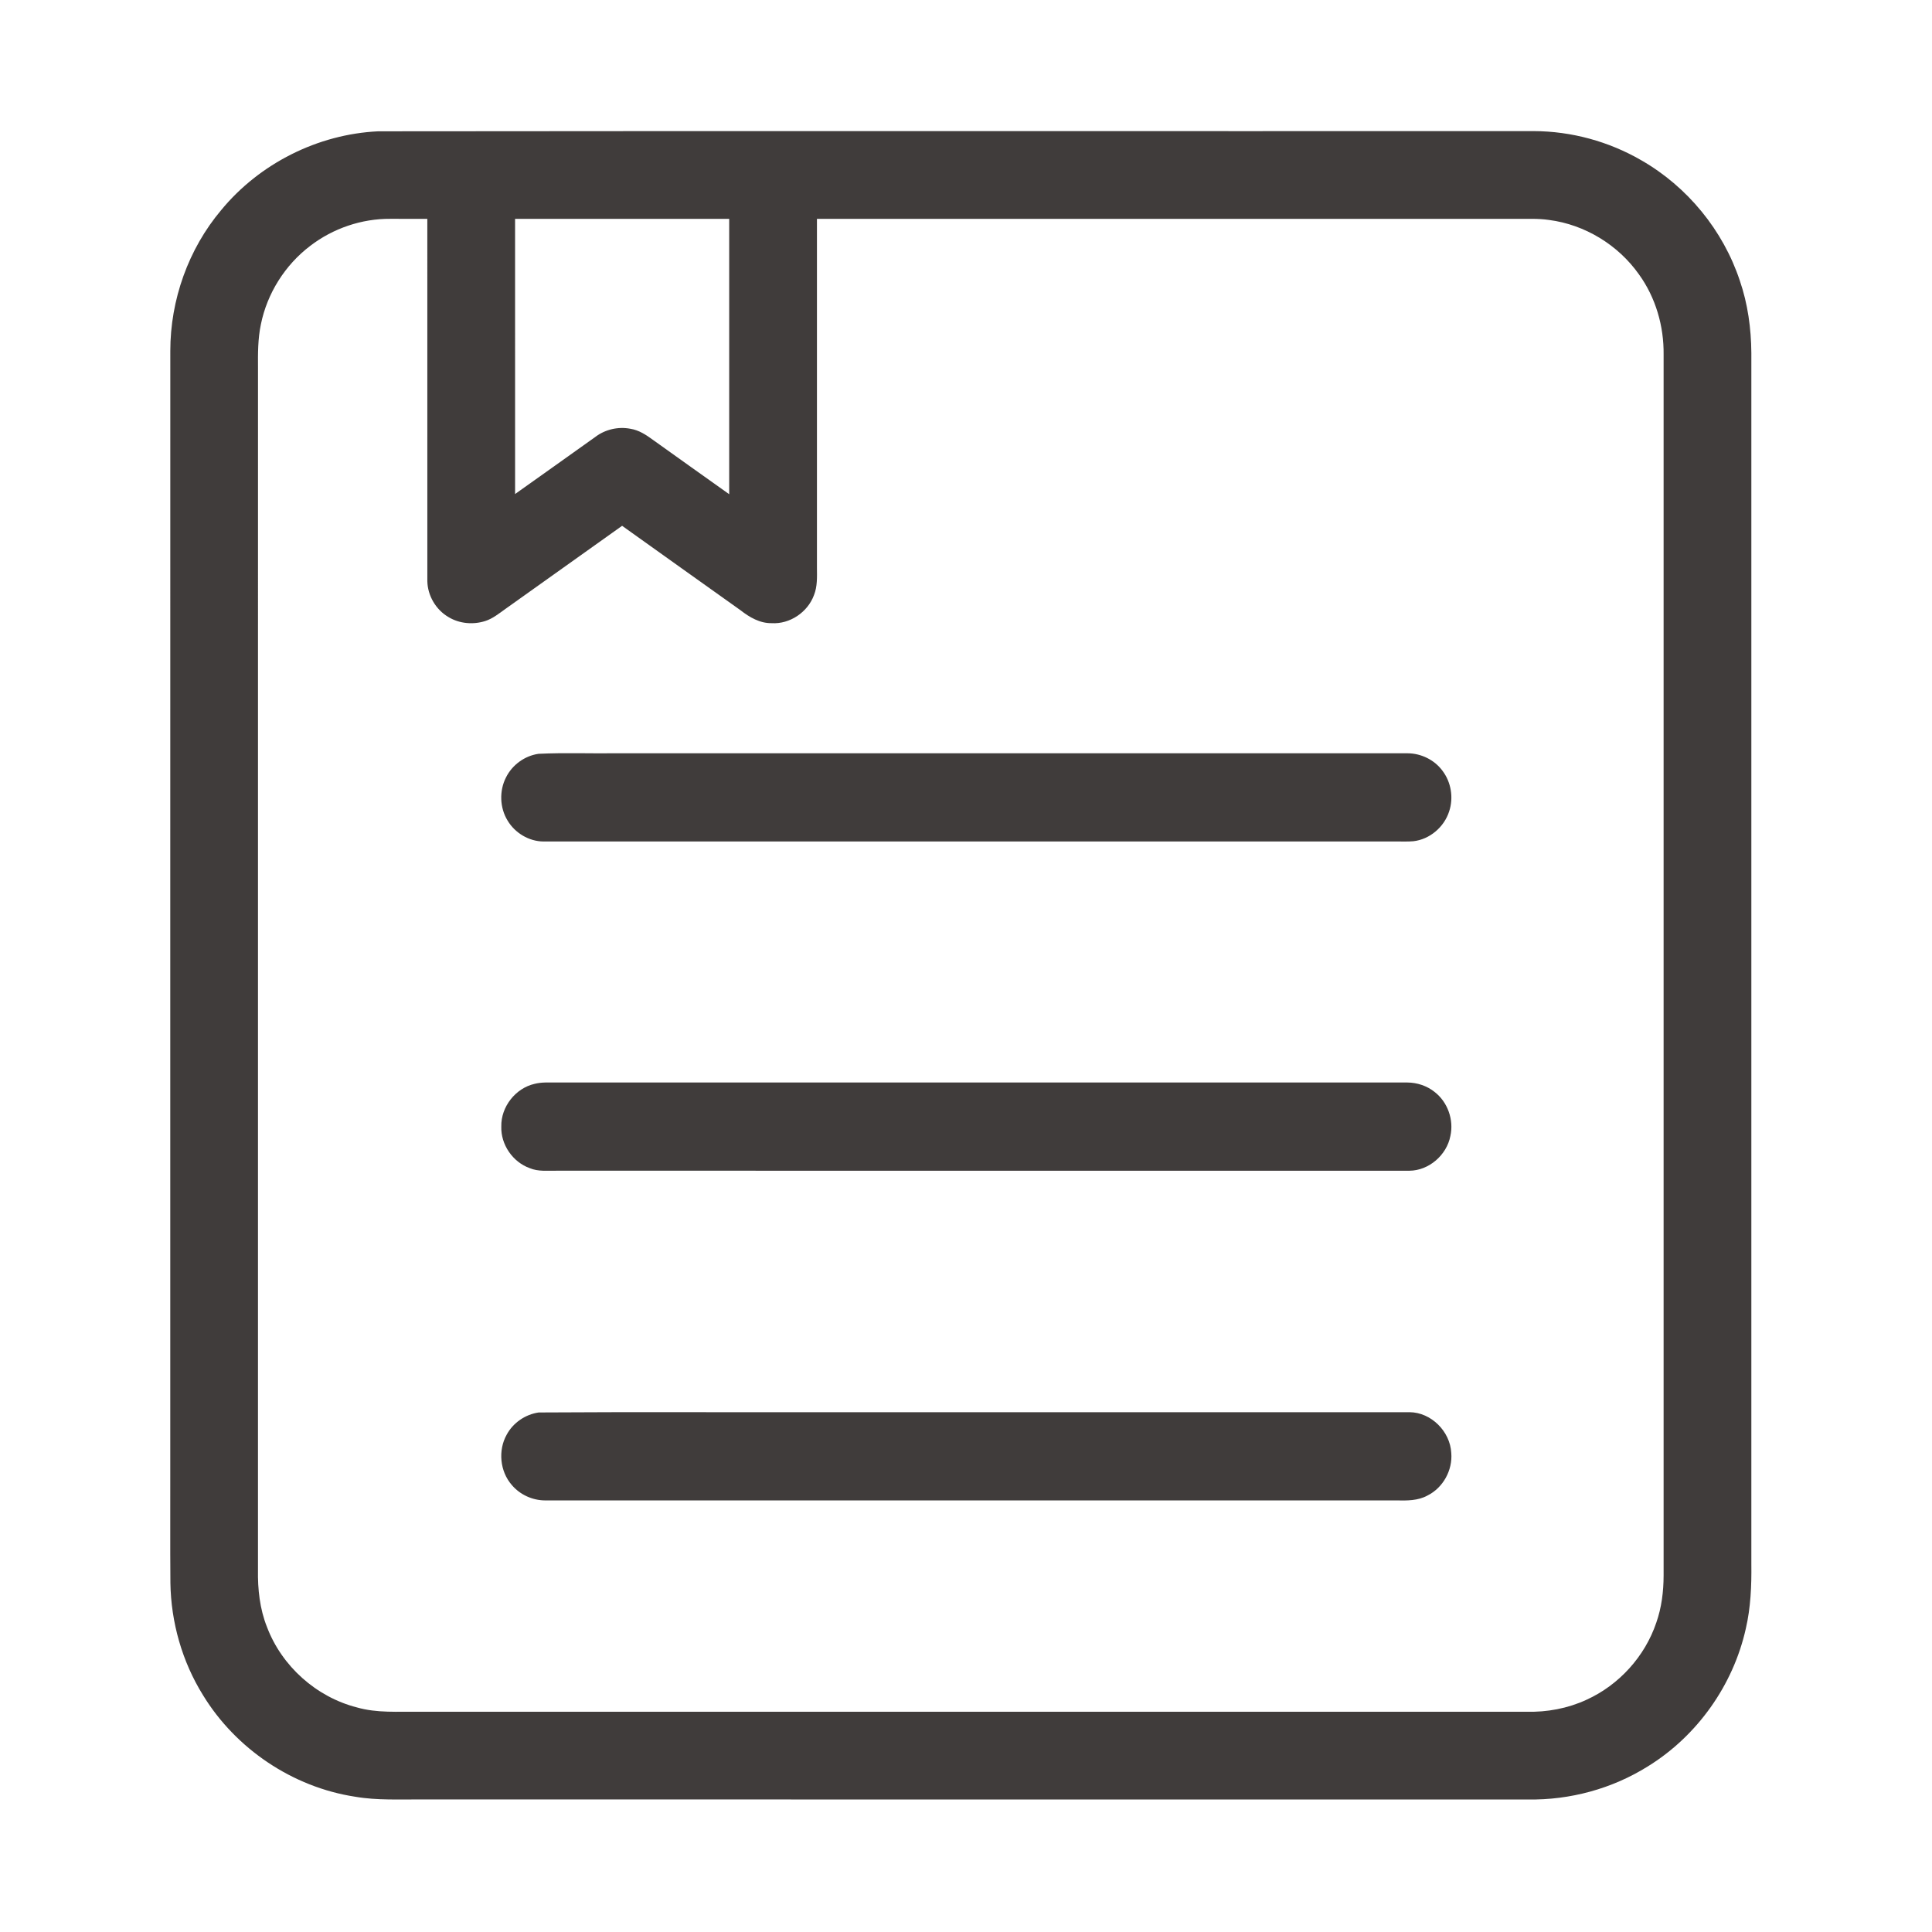 <?xml version="1.0" standalone="no"?><!DOCTYPE svg PUBLIC "-//W3C//DTD SVG 1.1//EN" "http://www.w3.org/Graphics/SVG/1.1/DTD/svg11.dtd"><svg t="1721874484128" class="icon" viewBox="0 0 1024 1024" version="1.1" xmlns="http://www.w3.org/2000/svg" p-id="8568" xmlns:xlink="http://www.w3.org/1999/xlink" width="100" height="100"><path d="M200.42 69.6c204.18-0.24 408.36-0.02 612.55-0.11 19.91 0.06 39.79 5.49 57 15.49 24.38 13.97 43.33 37.1 52.17 63.77 4.23 12.29 6.01 25.31 6.11 38.28v641.96c0.14 11.45-0.33 23.01-2.93 34.2-6.67 30-25.81 56.96-51.99 73.07-18.87 11.8-41.19 17.88-63.43 17.5-195.29-0.02-390.58-0.01-585.87-0.01-11.97-0.13-24.04 0.6-35.9-1.47-33-5.06-63.16-25.35-80.54-53.83-11.05-17.77-16.96-38.59-17.27-59.49-0.17-20.34-0.02-40.68-0.07-61.01 0.02-197.32-0.03-394.64 0.02-591.95 0-27.03 9.55-53.98 26.99-74.67 20.31-24.67 51.23-40.22 83.16-41.73m-36 60.72c-13.33 10.12-22.83 25.18-26.14 41.59-1.61 7.59-1.58 15.39-1.53 23.11-0.01 212.32 0.01 424.64-0.01 636.96-0.18 10.31 0.94 20.78 4.79 30.42 7.85 20.72 26.12 37.05 47.58 42.55 10.71 3.08 21.92 2.18 32.91 2.3 195.67 0.01 391.34-0.01 587.01 0.01 10.91 0.29 21.93-1.75 31.85-6.35 17.22-7.81 30.97-22.96 37-40.89 2.82-8.02 3.85-16.53 3.87-24.99-0.01-215.68 0-431.36 0-647.04 0.19-15.09-4.19-30.27-13.06-42.55-11.01-15.61-28.65-26.38-47.61-28.85-5.98-0.89-12.03-0.52-18.04-0.59H433v185.02c0.04 4.84 0.26 9.87-1.59 14.45-3.34 9.03-12.77 15.42-22.44 14.82-6.2 0.1-11.72-3.12-16.44-6.82-20.93-14.94-41.91-29.8-62.8-44.78-20.64 14.71-41.27 29.41-61.91 44.1-3.38 2.4-6.67 5.11-10.68 6.38-6.35 2.02-13.59 1.4-19.33-2.05-6.7-3.85-11.14-11.32-11.31-19.05-0.01-64.02 0-128.05-0.01-192.07-6.52-0.01-13.04 0.02-19.56-0.02-15.24-0.12-30.43 5.06-42.51 14.34M273 116c0.01 48.62-0.01 97.23 0.01 145.84 14.24-10.03 28.36-20.22 42.57-30.29 5.21-3.97 12.13-5.54 18.56-4.29 4.45 0.69 8.3 3.21 11.86 5.82 13.49 9.63 26.97 19.28 40.49 28.86 0.01-48.65 0.01-97.29 0-145.94H273z" p-id="8569" fill="#403c3b"></path><path d="M285.42 399.54c13.85-0.67 27.75-0.1 41.62-0.29 139.67 0.01 279.35-0.01 419.02 0.01 7.11 0.03 14.15 3.44 18.41 9.17 4.65 6.03 6.03 14.38 3.62 21.6-2.62 8.29-10.29 14.88-18.99 15.84-3.05 0.28-6.11 0.1-9.16 0.13-150.65 0.01-301.3-0.01-451.95 0.01-7.65-0.07-15.04-4.52-18.94-11.06-4.19-6.81-4.5-15.81-0.85-22.91 3.27-6.63 9.9-11.45 17.22-12.5zM283.31 574.47c1.88-0.47 3.81-0.68 5.75-0.72 152.29 0 304.59-0.01 456.88 0 5.14 0.04 10.29 1.72 14.33 4.93 7 5.33 10.39 14.84 8.46 23.42-1.93 10.08-11.35 18.33-21.71 18.41-150.66-0.02-301.32 0-451.98-0.01-4.76-0.07-9.73 0.54-14.25-1.35-9.04-3.22-15.42-12.52-15.09-22.13-0.21-10.38 7.5-20.23 17.61-22.55zM285.51 748.64c50.49-0.33 101-0.05 151.5-0.14 103.36-0.01 206.73 0.01 310.09-0.01 11.47 0.1 21.5 10.2 22.1 21.57 0.79 9.16-4.35 18.51-12.61 22.6-5.05 2.8-10.99 2.71-16.59 2.59H289.03c-6.77 0.01-13.45-3.02-17.8-8.21-6.27-7.2-7.33-18.31-2.68-26.62 3.38-6.32 9.89-10.76 16.96-11.78z" p-id="8570" fill="#403c3b"></path></svg>